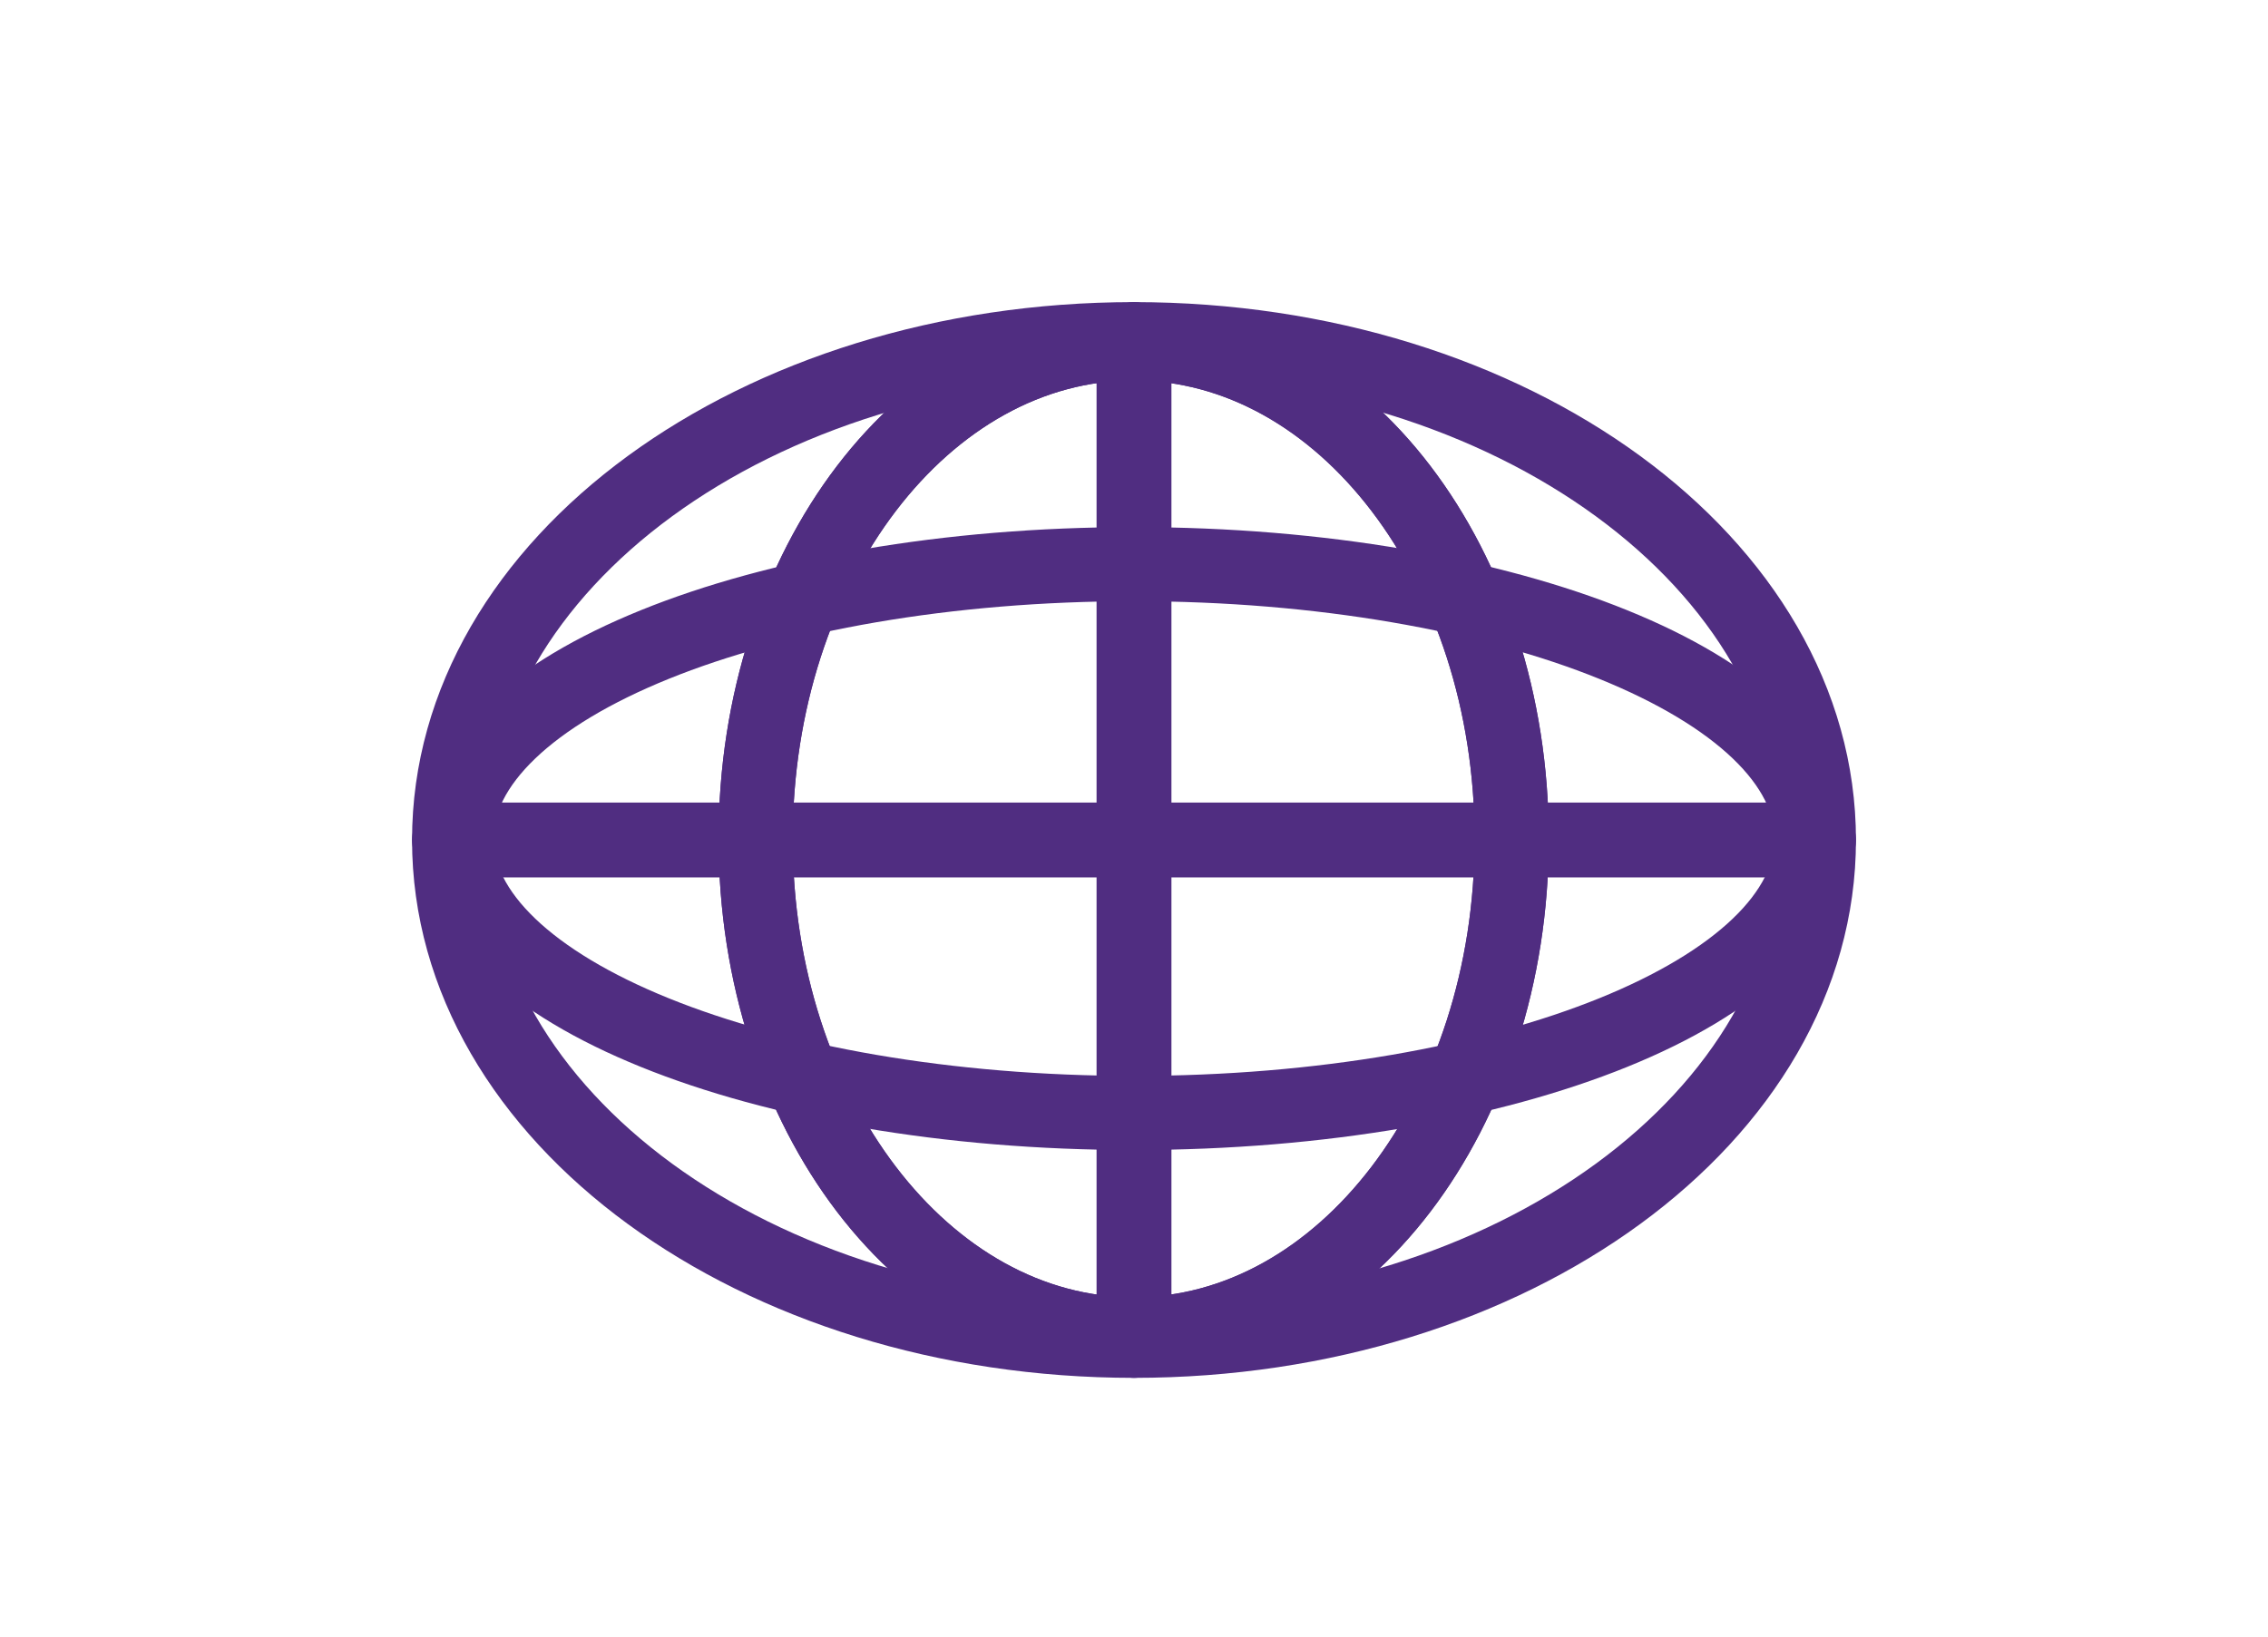 <svg xmlns="http://www.w3.org/2000/svg" xmlns:xlink="http://www.w3.org/1999/xlink" preserveAspectRatio="xMidYMid meet" width="727" height="525" viewBox="0 0 727 525" style="width:100%;height:100%"><defs><animate repeatCount="indefinite" dur="6s" begin="0s" xlink:href="#_R_G_L_3_G_D_0_P_0" fill="freeze" attributeName="d" attributeType="XML" from="M498.84 148.63 C498.84,99.54 400.6,59.75 279.42,59.75 C158.24,59.75 60,99.54 60,148.63 C60,197.71 158.24,237.5 279.42,237.5 C400.6,237.5 498.84,197.71 498.84,148.63z " to="M498.84 149.09 C498.84,198.29 400.6,238.17 279.42,238.17 C158.24,238.17 60,198.29 60,149.09 C60,99.89 158.24,60 279.42,60 C400.6,60 498.84,99.89 498.84,149.09z " keyTimes="0;1" values="M498.84 148.63 C498.84,99.54 400.6,59.75 279.42,59.75 C158.24,59.75 60,99.54 60,148.63 C60,197.71 158.24,237.5 279.42,237.5 C400.6,237.5 498.84,197.71 498.84,148.63z ;M498.84 149.09 C498.84,198.29 400.6,238.17 279.42,238.17 C158.24,238.17 60,198.29 60,149.09 C60,99.89 158.24,60 279.42,60 C400.6,60 498.84,99.89 498.84,149.09z " keySplines="0.167 0.167 0.833 0.833" calcMode="spline"/><animate repeatCount="indefinite" dur="6s" begin="0s" xlink:href="#_R_G_L_2_G_D_0_P_0" fill="freeze" attributeName="d" attributeType="XML" from="M182.6 59 C115,59 60.2,130.84 60.2,219.47 C60.2,308.09 115,379.93 182.6,379.93 C250.2,379.93 305,308.09 305,219.47 C305,130.84 250.2,59 182.6,59z " to="M182.7 60 C250.47,60 305.4,131.84 305.4,220.47 C305.4,309.09 250.47,380.93 182.7,380.93 C114.94,380.93 60,309.09 60,220.47 C60,131.84 114.94,60 182.7,60z " keyTimes="0;0.5;1" values="M182.6 59 C115,59 60.2,130.84 60.2,219.47 C60.2,308.09 115,379.93 182.6,379.93 C250.2,379.93 305,308.09 305,219.47 C305,130.84 250.2,59 182.6,59z ;M182.7 60 C250.47,60 305.4,131.84 305.4,220.47 C305.4,309.09 250.47,380.93 182.7,380.93 C114.94,380.93 60,309.09 60,220.47 C60,131.84 114.94,60 182.7,60z ;M182.7 60 C250.47,60 305.4,131.84 305.4,220.47 C305.4,309.09 250.47,380.93 182.7,380.93 C114.94,380.93 60,309.09 60,220.47 C60,131.84 114.94,60 182.7,60z " keySplines="0.167 0.167 0.833 0.833;0 0 0 0" calcMode="spline"/><animate repeatCount="indefinite" dur="6s" begin="0s" xlink:href="#_R_G_L_2_G_N_1_T_0_M" fill="freeze" attributeName="opacity" from="1" to="0" keyTimes="0;0.5;0.5;1" values="1;1;0;0" keySplines="0 0 0 0;0 0 0 0;0 0 0 0" calcMode="spline"/><animate repeatCount="indefinite" dur="6s" begin="0s" xlink:href="#_R_G_L_1_G_D_0_P_0" fill="freeze" attributeName="d" attributeType="XML" from="M182.6 59 C115,59 60.2,130.84 60.2,219.47 C60.2,308.09 115,379.93 182.6,379.93 C250.2,379.93 305,308.09 305,219.47 C305,130.84 250.2,59 182.6,59z " to="M182.7 60 C250.47,60 305.4,131.84 305.4,220.47 C305.4,309.09 250.47,380.93 182.7,380.93 C114.94,380.93 60,309.09 60,220.47 C60,131.84 114.94,60 182.7,60z " keyTimes="0;0.5;1" values="M182.6 59 C115,59 60.2,130.84 60.2,219.47 C60.2,308.09 115,379.93 182.6,379.93 C250.2,379.93 305,308.09 305,219.47 C305,130.84 250.2,59 182.6,59z ;M182.6 59 C115,59 60.2,130.84 60.2,219.47 C60.2,308.09 115,379.93 182.6,379.93 C250.2,379.93 305,308.09 305,219.47 C305,130.84 250.2,59 182.6,59z ;M182.7 60 C250.47,60 305.4,131.84 305.4,220.47 C305.4,309.09 250.47,380.93 182.7,380.93 C114.94,380.93 60,309.09 60,220.47 C60,131.84 114.94,60 182.7,60z " keySplines="0.167 0.167 0.833 0.833;0.167 0.167 0.833 0.833" calcMode="spline"/><animate repeatCount="indefinite" dur="6s" begin="0s" xlink:href="#_R_G_L_1_G_M" fill="freeze" attributeName="opacity" from="0" to="1" keyTimes="0;0.5;0.5;1" values="0;0;1;1" keySplines="0 0 0 0;0 0 0 0;0 0 0 0" calcMode="spline"/><animate attributeType="XML" attributeName="opacity" dur="6s" from="0" to="1" xlink:href="#time_group"/></defs><g id="_R_G"><g id="_R_G_L_5_G_N_1_T_0" transform=" translate(363.5, 269.336) translate(-279.418, -220.466)"><g id="_R_G_L_5_G" transform=" translate(279.418, 220.466) translate(-231.418, -12)"><path id="_R_G_L_5_G_D_0_P_0" stroke="#502d81" stroke-linecap="round" stroke-linejoin="round" fill="none" stroke-width="24" stroke-opacity="1" d=" M12 12 C12,12 450.84,12 450.84,12 "/></g></g><g id="_R_G_L_4_G_N_1_T_0" transform=" translate(363.5, 269.336) translate(-279.418, -220.466)"><g id="_R_G_L_4_G" transform=" translate(279.418, 220.466) translate(-12, -172.466)"><path id="_R_G_L_4_G_D_0_P_0" stroke="#502d81" stroke-linecap="round" stroke-linejoin="round" fill="none" stroke-width="24" stroke-opacity="1" d=" M12 332.93 C12,332.93 12,12 12,12 "/></g></g><g id="_R_G_L_3_G_N_1_T_0" transform=" translate(363.5, 269.336) translate(-279.418, -220.466)"><g id="_R_G_L_3_G" transform=" translate(279.418, 220.466) scale(0.99, 0.99) translate(-279.418, -149.087)"><path id="_R_G_L_3_G_D_0_P_0" stroke="#502d81" stroke-linecap="round" stroke-linejoin="round" fill="none" stroke-width="24" stroke-opacity="1" d=" M498.84 148.63 C498.84,99.54 400.6,59.75 279.42,59.75 C158.24,59.75 60,99.54 60,148.63 C60,197.71 158.24,237.5 279.42,237.5 C400.6,237.5 498.84,197.71 498.84,148.63z "/></g></g><g id="_R_G_L_2_G_N_1_T_0_M"><g id="_R_G_L_2_G_N_1_T_0" transform=" translate(363.5, 269.336) translate(-279.418, -220.466)"><g id="_R_G_L_2_G" transform=" translate(279.418, 221.091) scale(0.99, 0.99) translate(-182.702, -220.466)"><path id="_R_G_L_2_G_D_0_P_0" stroke="#502d81" stroke-linecap="round" stroke-linejoin="round" fill="none" stroke-width="24" stroke-opacity="1" d=" M182.6 59 C115,59 60.2,130.84 60.2,219.47 C60.2,308.09 115,379.93 182.6,379.93 C250.2,379.93 305,308.09 305,219.47 C305,130.84 250.2,59 182.6,59z "/></g></g></g><g id="_R_G_L_1_G_M"><g id="_R_G_L_1_G" transform=" translate(363.5, 269.961) scale(0.99, 0.99) translate(-182.702, -220.466)"><path id="_R_G_L_1_G_D_0_P_0" stroke="#502d81" stroke-linecap="round" stroke-linejoin="round" fill="none" stroke-width="24" stroke-opacity="1" d=" M182.6 59 C115,59 60.2,130.84 60.2,219.47 C60.2,308.09 115,379.93 182.6,379.93 C250.2,379.93 305,308.09 305,219.47 C305,130.84 250.2,59 182.6,59z "/></g></g><g id="_R_G_L_0_G" transform=" translate(363.5, 269.336) translate(-279.418, -220.466)"><path id="_R_G_L_0_G_D_0_P_0" stroke="#502d81" stroke-linecap="round" stroke-linejoin="round" fill="none" stroke-width="24" stroke-opacity="1" d=" M498.84 220.47 C498.84,309.09 400.6,380.93 279.42,380.93 C158.24,380.93 60,309.09 60,220.47 C60,131.84 158.24,60 279.42,60 C400.6,60 498.84,131.84 498.84,220.47z "/></g></g><g id="time_group"/></svg>
